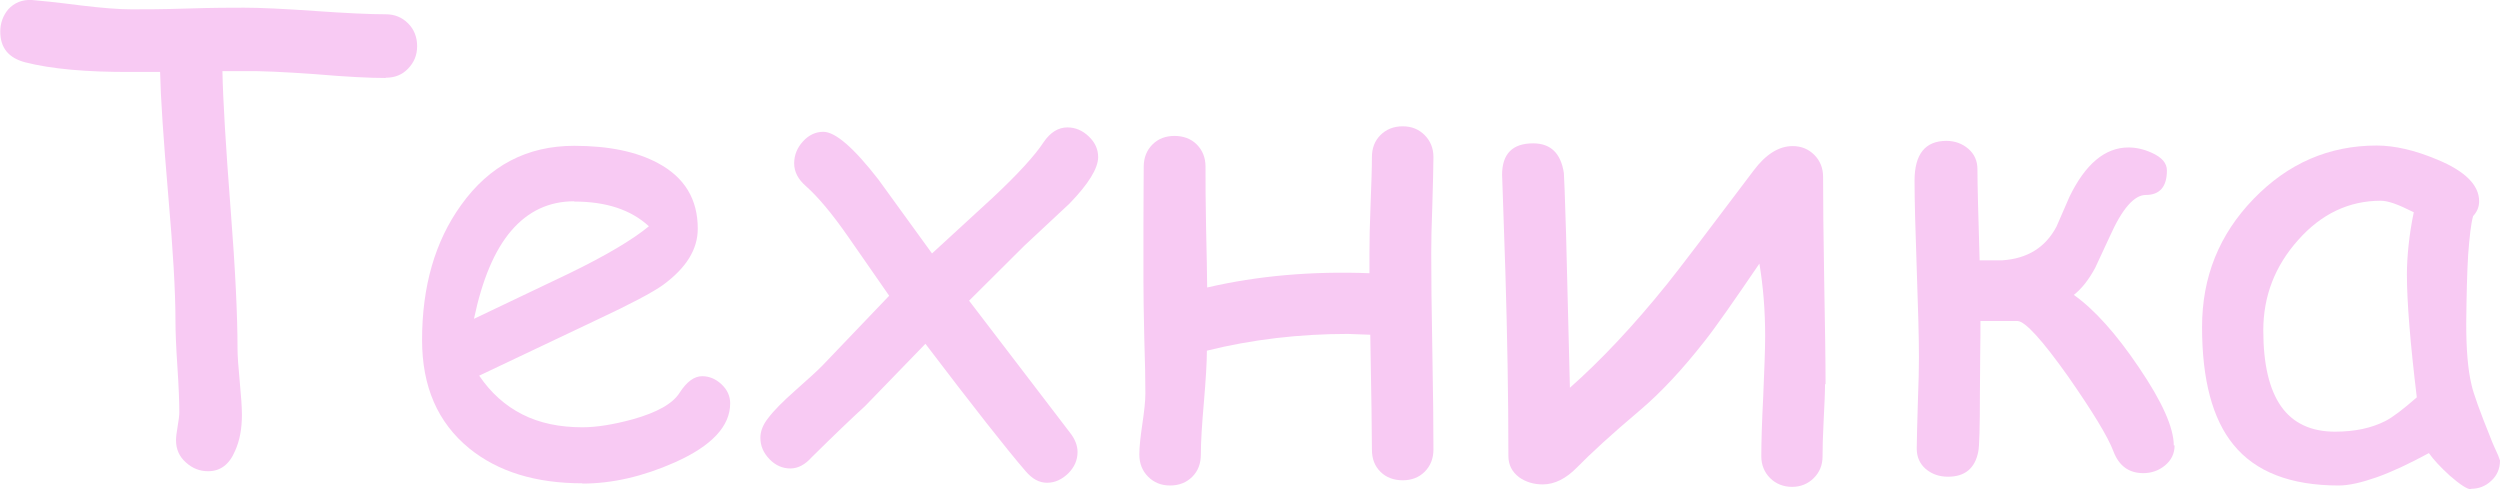 <?xml version="1.0" encoding="UTF-8"?> <svg xmlns="http://www.w3.org/2000/svg" viewBox="0 0 91.04 17.82"> <defs> <style> .cls-1 { fill: #f8caf3; } .cls-2 { mix-blend-mode: multiply; } .cls-3 { isolation: isolate; } </style> </defs> <g class="cls-3"> <g id="_Слой_2" data-name="Слой 2"> <g id="Layer_1" data-name="Layer 1"> <g class="cls-2"> <path class="cls-1" d="m14.04,2.84c-.56,0-1.41-.04-2.57-.14-1.13-.08-1.98-.12-2.57-.11h-.8c.02,1.04.12,2.72.3,5.05.17,2.17.25,3.86.25,5.06,0,.26.03.66.08,1.19.05.53.08.94.08,1.21,0,.51-.08.95-.25,1.32-.21.5-.54.74-.98.74-.3,0-.57-.1-.81-.32-.24-.21-.36-.48-.36-.81,0-.11.02-.28.06-.51.04-.23.06-.39.06-.51,0-.37-.02-.92-.07-1.66s-.07-1.29-.07-1.67c0-1.07-.09-2.58-.26-4.53-.18-2.1-.28-3.61-.3-4.53h-1.03c-1.65.01-2.94-.11-3.88-.35-.61-.16-.91-.53-.91-1.12,0-.31.1-.58.29-.81C.52.1.81-.02,1.16,0c.26.02.86.08,1.8.2.75.09,1.36.14,1.83.14s1.13,0,2.05-.03,1.6-.03,2.05-.03c.58,0,1.44.04,2.58.12,1.14.08,2,.12,2.58.12.32,0,.59.11.81.33s.33.5.33.83-.11.59-.33.82-.49.33-.81.33Z"></path> <path class="cls-1" d="m21.21,17.6c-1.7,0-3.07-.42-4.12-1.27-1.15-.94-1.72-2.25-1.72-3.95,0-1.95.47-3.59,1.42-4.91,1.03-1.44,2.4-2.16,4.12-2.16,1.25,0,2.27.21,3.05.63.97.52,1.45,1.31,1.45,2.39,0,.75-.42,1.43-1.27,2.05-.38.27-1.17.69-2.39,1.26l-4.3,2.04c.42.62.94,1.09,1.57,1.41.63.32,1.36.47,2.19.47.52,0,1.13-.1,1.83-.29.89-.25,1.46-.57,1.71-.97.26-.4.53-.6.82-.6.26,0,.5.1.71.3s.31.43.31.69c0,.83-.67,1.55-2.02,2.15-1.15.51-2.27.77-3.36.77Zm-.3-10.27c-.92,0-1.68.36-2.29,1.07-.61.71-1.06,1.78-1.36,3.21l3.46-1.65c1.36-.66,2.33-1.24,2.91-1.72-.65-.6-1.55-.9-2.72-.9Z"></path> <path class="cls-1" d="m38.95,7.41l-1.65,1.54-2.01,2,3.67,4.8c.19.24.28.48.28.71,0,.29-.11.55-.34.78-.23.22-.48.34-.77.34s-.54-.14-.78-.42c-.69-.8-1.91-2.35-3.65-4.64l-2.2,2.27c-.44.4-1.09,1.02-1.94,1.86-.24.27-.5.41-.78.41s-.54-.11-.76-.34-.33-.48-.33-.78c0-.23.09-.47.28-.71.21-.28.54-.61.98-1,.52-.46.86-.77,1.03-.95l2.4-2.51-1.48-2.13c-.59-.85-1.11-1.47-1.55-1.86-.29-.25-.43-.53-.43-.83s.11-.57.32-.8c.21-.23.46-.35.74-.35.44,0,1.11.58,2.01,1.74l1.95,2.69,2.21-2.03c.92-.86,1.54-1.54,1.86-2.03.24-.35.53-.53.86-.53.29,0,.55.11.78.33s.34.47.34.75c0,.41-.35.98-1.05,1.7Z"></path> <path class="cls-1" d="m52.2,16.37c0,.33-.11.6-.32.81-.21.21-.48.31-.8.31s-.6-.1-.81-.31c-.21-.21-.31-.47-.31-.81,0-.58-.02-1.97-.06-4.18-.56-.02-.83-.03-.81-.03-1.77,0-3.49.2-5.14.61,0,.43-.04,1.06-.11,1.89-.07.8-.11,1.43-.11,1.89,0,.33-.1.6-.31.81-.21.21-.48.32-.81.32s-.59-.11-.8-.32c-.21-.21-.32-.48-.32-.81,0-.27.04-.64.11-1.11.07-.47.11-.84.11-1.11,0-.45-.01-1.13-.04-2.03-.02-.91-.03-1.58-.03-2.03v-2.1c0-.92.01-1.62.01-2.1,0-.33.11-.6.32-.81.21-.21.48-.31.8-.31s.6.1.81.31c.21.21.32.48.32.81,0,.54,0,1.27.02,2.2.02,1.02.04,1.75.04,2.2,1.85-.43,3.82-.6,5.91-.52v-.73c0-.45.01-1.03.04-1.75.03-.77.05-1.36.05-1.75,0-.32.1-.59.31-.8.21-.21.48-.32.81-.32s.59.11.8.32c.21.21.32.48.32.8,0,.4-.02.98-.04,1.74-.03.76-.04,1.35-.04,1.75,0,.82.01,2.01.04,3.58.03,1.57.04,2.76.04,3.58Z"></path> <path class="cls-1" d="m66.46,14c0,.29-.02.73-.05,1.31-.03.58-.04,1.01-.04,1.31,0,.32-.11.58-.32.79-.21.21-.48.32-.79.32s-.59-.11-.8-.32c-.21-.21-.32-.48-.32-.79,0-.49.02-1.22.07-2.19.04-.97.07-1.7.07-2.19,0-.92-.07-1.8-.21-2.64-.92,1.35-1.58,2.3-2,2.83-.8,1.02-1.58,1.86-2.36,2.52-1.02.86-1.78,1.56-2.28,2.07-.4.41-.82.62-1.25.62-.33,0-.62-.09-.86-.26-.26-.2-.39-.45-.39-.78,0-2.14-.04-4.37-.11-6.7-.08-2.41-.12-3.59-.12-3.53,0-.77.38-1.15,1.13-1.15.64,0,1.01.36,1.12,1.08.01.11.04.85.08,2.22l.14,5.6c1.13-1,2.32-2.26,3.55-3.79.38-.47,1.43-1.85,3.14-4.12.44-.59.92-.89,1.42-.89.32,0,.58.11.79.32.21.21.32.48.32.8,0,.83.01,2.09.04,3.77.03,1.68.05,2.94.05,3.77Z"></path> <path class="cls-1" d="m79.19,16.22c0,.3-.12.54-.35.73s-.5.28-.79.28c-.53,0-.89-.27-1.09-.8-.2-.53-.75-1.43-1.64-2.71-.95-1.34-1.57-2.02-1.85-2.03h-1.35c0,.25,0,.69-.01,1.32,0,.59-.01,1.03-.01,1.33,0,1.23-.02,1.93-.06,2.11-.12.61-.49.91-1.1.91-.32,0-.58-.09-.81-.28-.22-.19-.33-.44-.33-.74,0-.35.02-.91.04-1.66.03-.76.04-1.31.04-1.67,0-.71-.03-1.79-.08-3.21-.05-1.43-.08-2.5-.08-3.22,0-.97.39-1.45,1.16-1.45.31,0,.58.1.8.29s.33.44.33.74c0,.55.03,1.66.08,3.32h.82c.92-.06,1.58-.47,1.98-1.23.12-.28.28-.64.47-1.08.58-1.2,1.3-1.8,2.15-1.8.27,0,.55.06.84.19.38.17.56.38.56.65,0,.59-.26.89-.77.89-.42,0-.86.5-1.31,1.51-.32.68-.49,1.06-.53,1.14-.23.43-.49.76-.78.99.75.53,1.54,1.41,2.37,2.64.85,1.25,1.27,2.2,1.27,2.84Z"></path> <path class="cls-1" d="m89.99,17.82c-.14,0-.4-.17-.78-.5-.34-.31-.59-.58-.76-.82-.72.39-1.36.69-1.9.88s-1.01.3-1.38.3c-1.76,0-3.04-.5-3.84-1.49-.76-.93-1.14-2.36-1.14-4.28,0-1.82.62-3.37,1.88-4.67,1.25-1.29,2.74-1.94,4.48-1.94.65,0,1.39.17,2.2.51,1.02.42,1.53.93,1.53,1.52,0,.2-.07.38-.22.54-.08.29-.13.75-.18,1.41-.04.65-.06,1.49-.07,2.51,0,.93.06,1.67.19,2.21.07.33.31.99.71,1.98.05.14.14.33.26.6l.07.19c0,.3-.11.55-.32.74-.21.2-.46.29-.73.29Zm-2.34-7.83c0-.32.02-.67.06-1.05.04-.38.1-.78.19-1.21-.28-.14-.52-.25-.72-.32s-.36-.1-.48-.1c-1.16,0-2.17.48-3.01,1.43-.85.95-1.27,2.05-1.27,3.29s.22,2.16.65,2.77,1.09.92,1.96.92c.72,0,1.33-.13,1.84-.39.27-.14.65-.43,1.14-.86-.24-1.99-.36-3.48-.36-4.47Z"></path> </g> </g> </g> </g> </svg> 